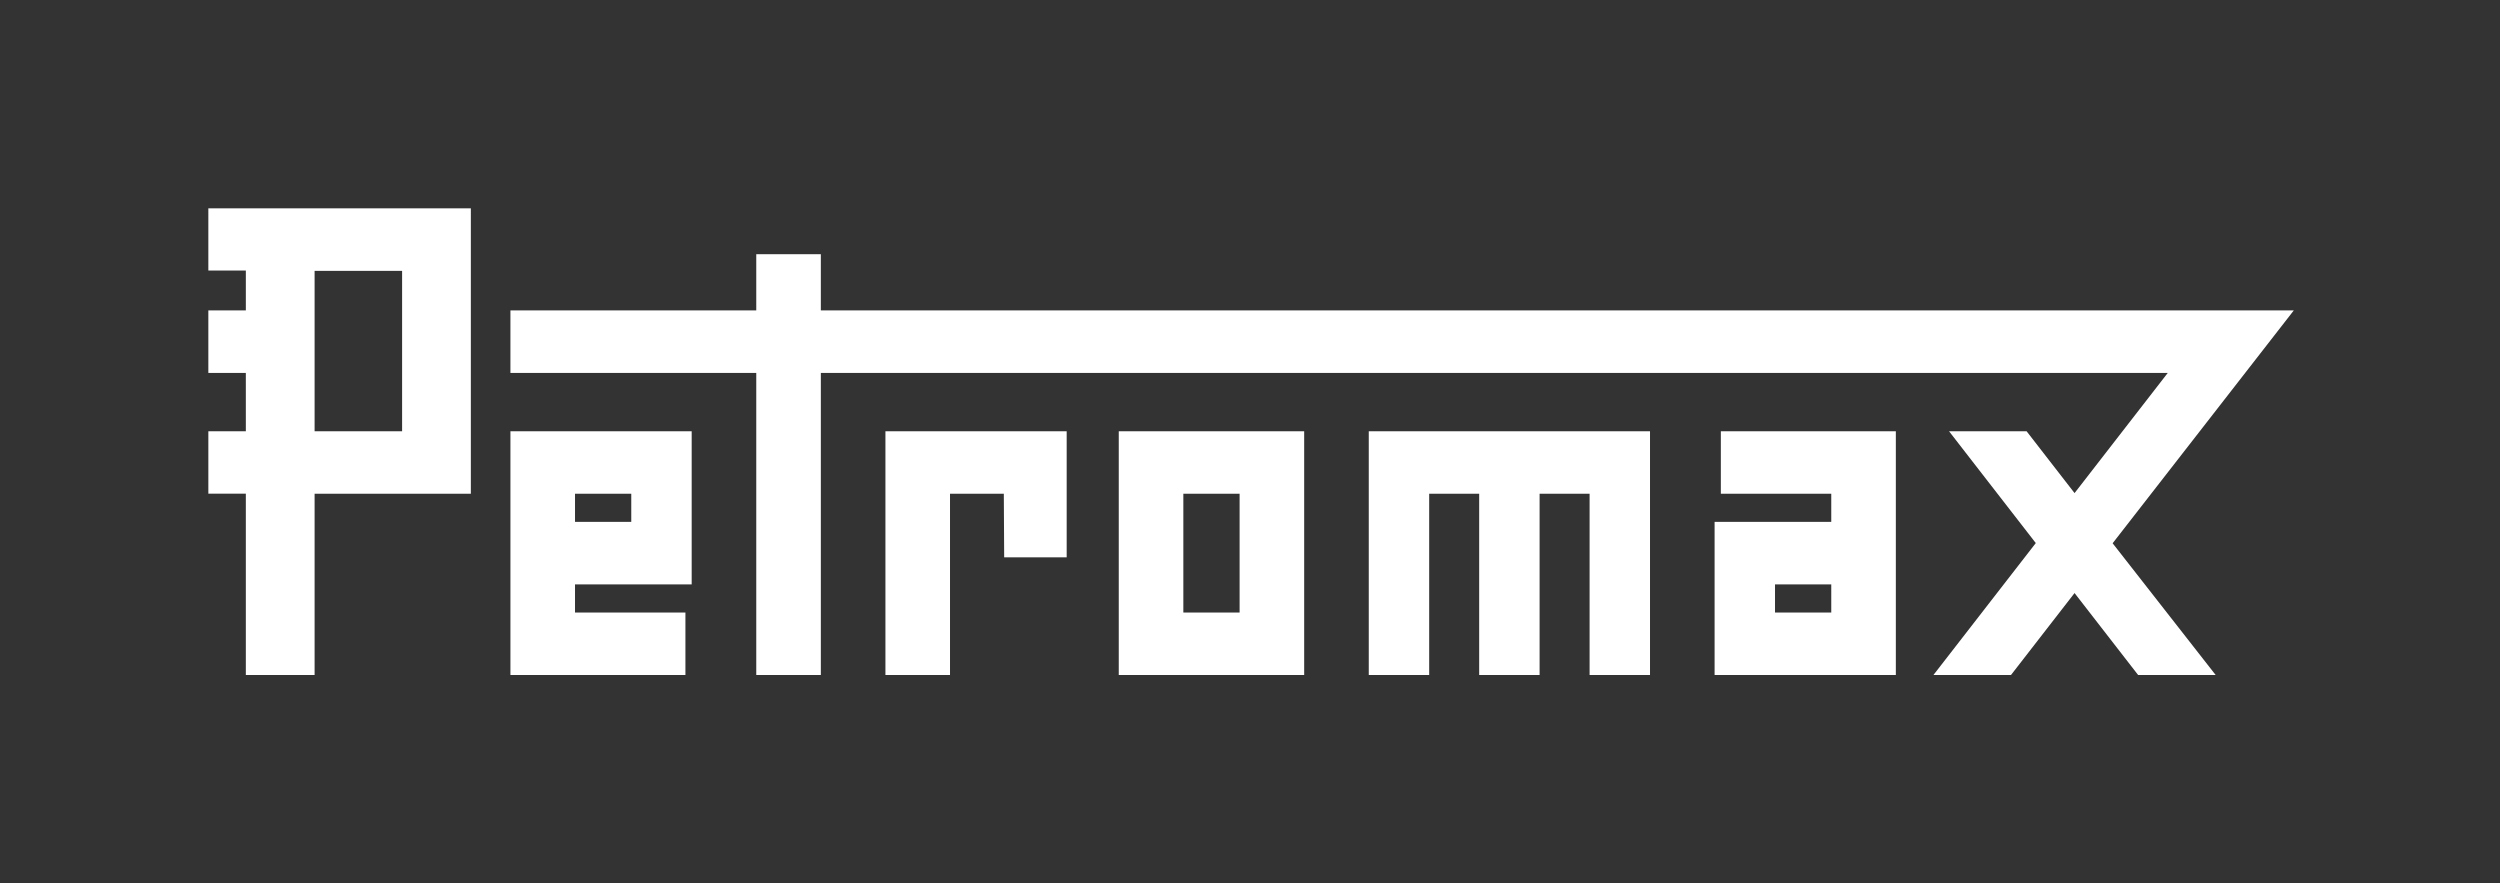 <svg viewBox="0 0 340.157 120.189" version="1.1" xmlns="http://www.w3.org/2000/svg">
  <rect x="0" y="0" width="340.157" height="120.189" fill="#333333" stroke="none"/>
  <defs>
    <style>
      .cls-1 {
        fill: none;
      }

      .cls-1, .cls-2 {
        stroke-width: 0px;
      }

      .cls-2 {
        fill: #fff;
      }
    </style>
  </defs>
  <g id="Grafik">
    <path d="M78.238,67.182h7.654v3.827h-7.654v-3.827ZM69.45,91.843h23.811v-8.504h-15.024v-3.827h15.874v-20.835h-24.661s0,33.165,0,33.165ZM161.009,67.182h7.654v16.157h-7.654v-16.157ZM152.222,91.843h25.228v-33.165h-25.228v33.165ZM120.474,58.678v33.165h8.787v-24.661h7.321l.049,8.653h8.504v-17.157h-24.661ZM186.238,58.678v33.165h8.22v-24.661h6.803v24.661h8.22v-24.661h6.803v24.661h8.22v-33.165h-38.268ZM102.899,34.591v7.646h-33.449v8.504h33.449v41.102h8.787v-41.102h183.266l-12.682,16.35-6.526-8.413h-10.551l11.801,15.214-13.924,17.951h10.551l8.649-11.15,8.649,11.15h10.551l-14.02-17.925,24.65-31.681H111.686v-7.646h-8.787ZM42.805,36.851h11.906v21.827h-11.906v-21.827ZM28.348,28.347v8.458h5.102v5.431h-5.102v8.504h5.1l.002,7.937h-5.102v8.493h5.1v24.672h9.357v-24.661h21.26V28.347H28.348ZM249.167,83.339h-7.654v-3.827h7.654v3.827ZM257.954,58.678h-23.811v8.504h15.024v3.827h-15.874v20.835h24.661s0-33.165,0-33.165Z" class="cls-2"></path>
  </g>
  <g id="Schutzraum">
    <rect height="120.189" width="340.157" class="cls-1"></rect>
  </g>
</svg>